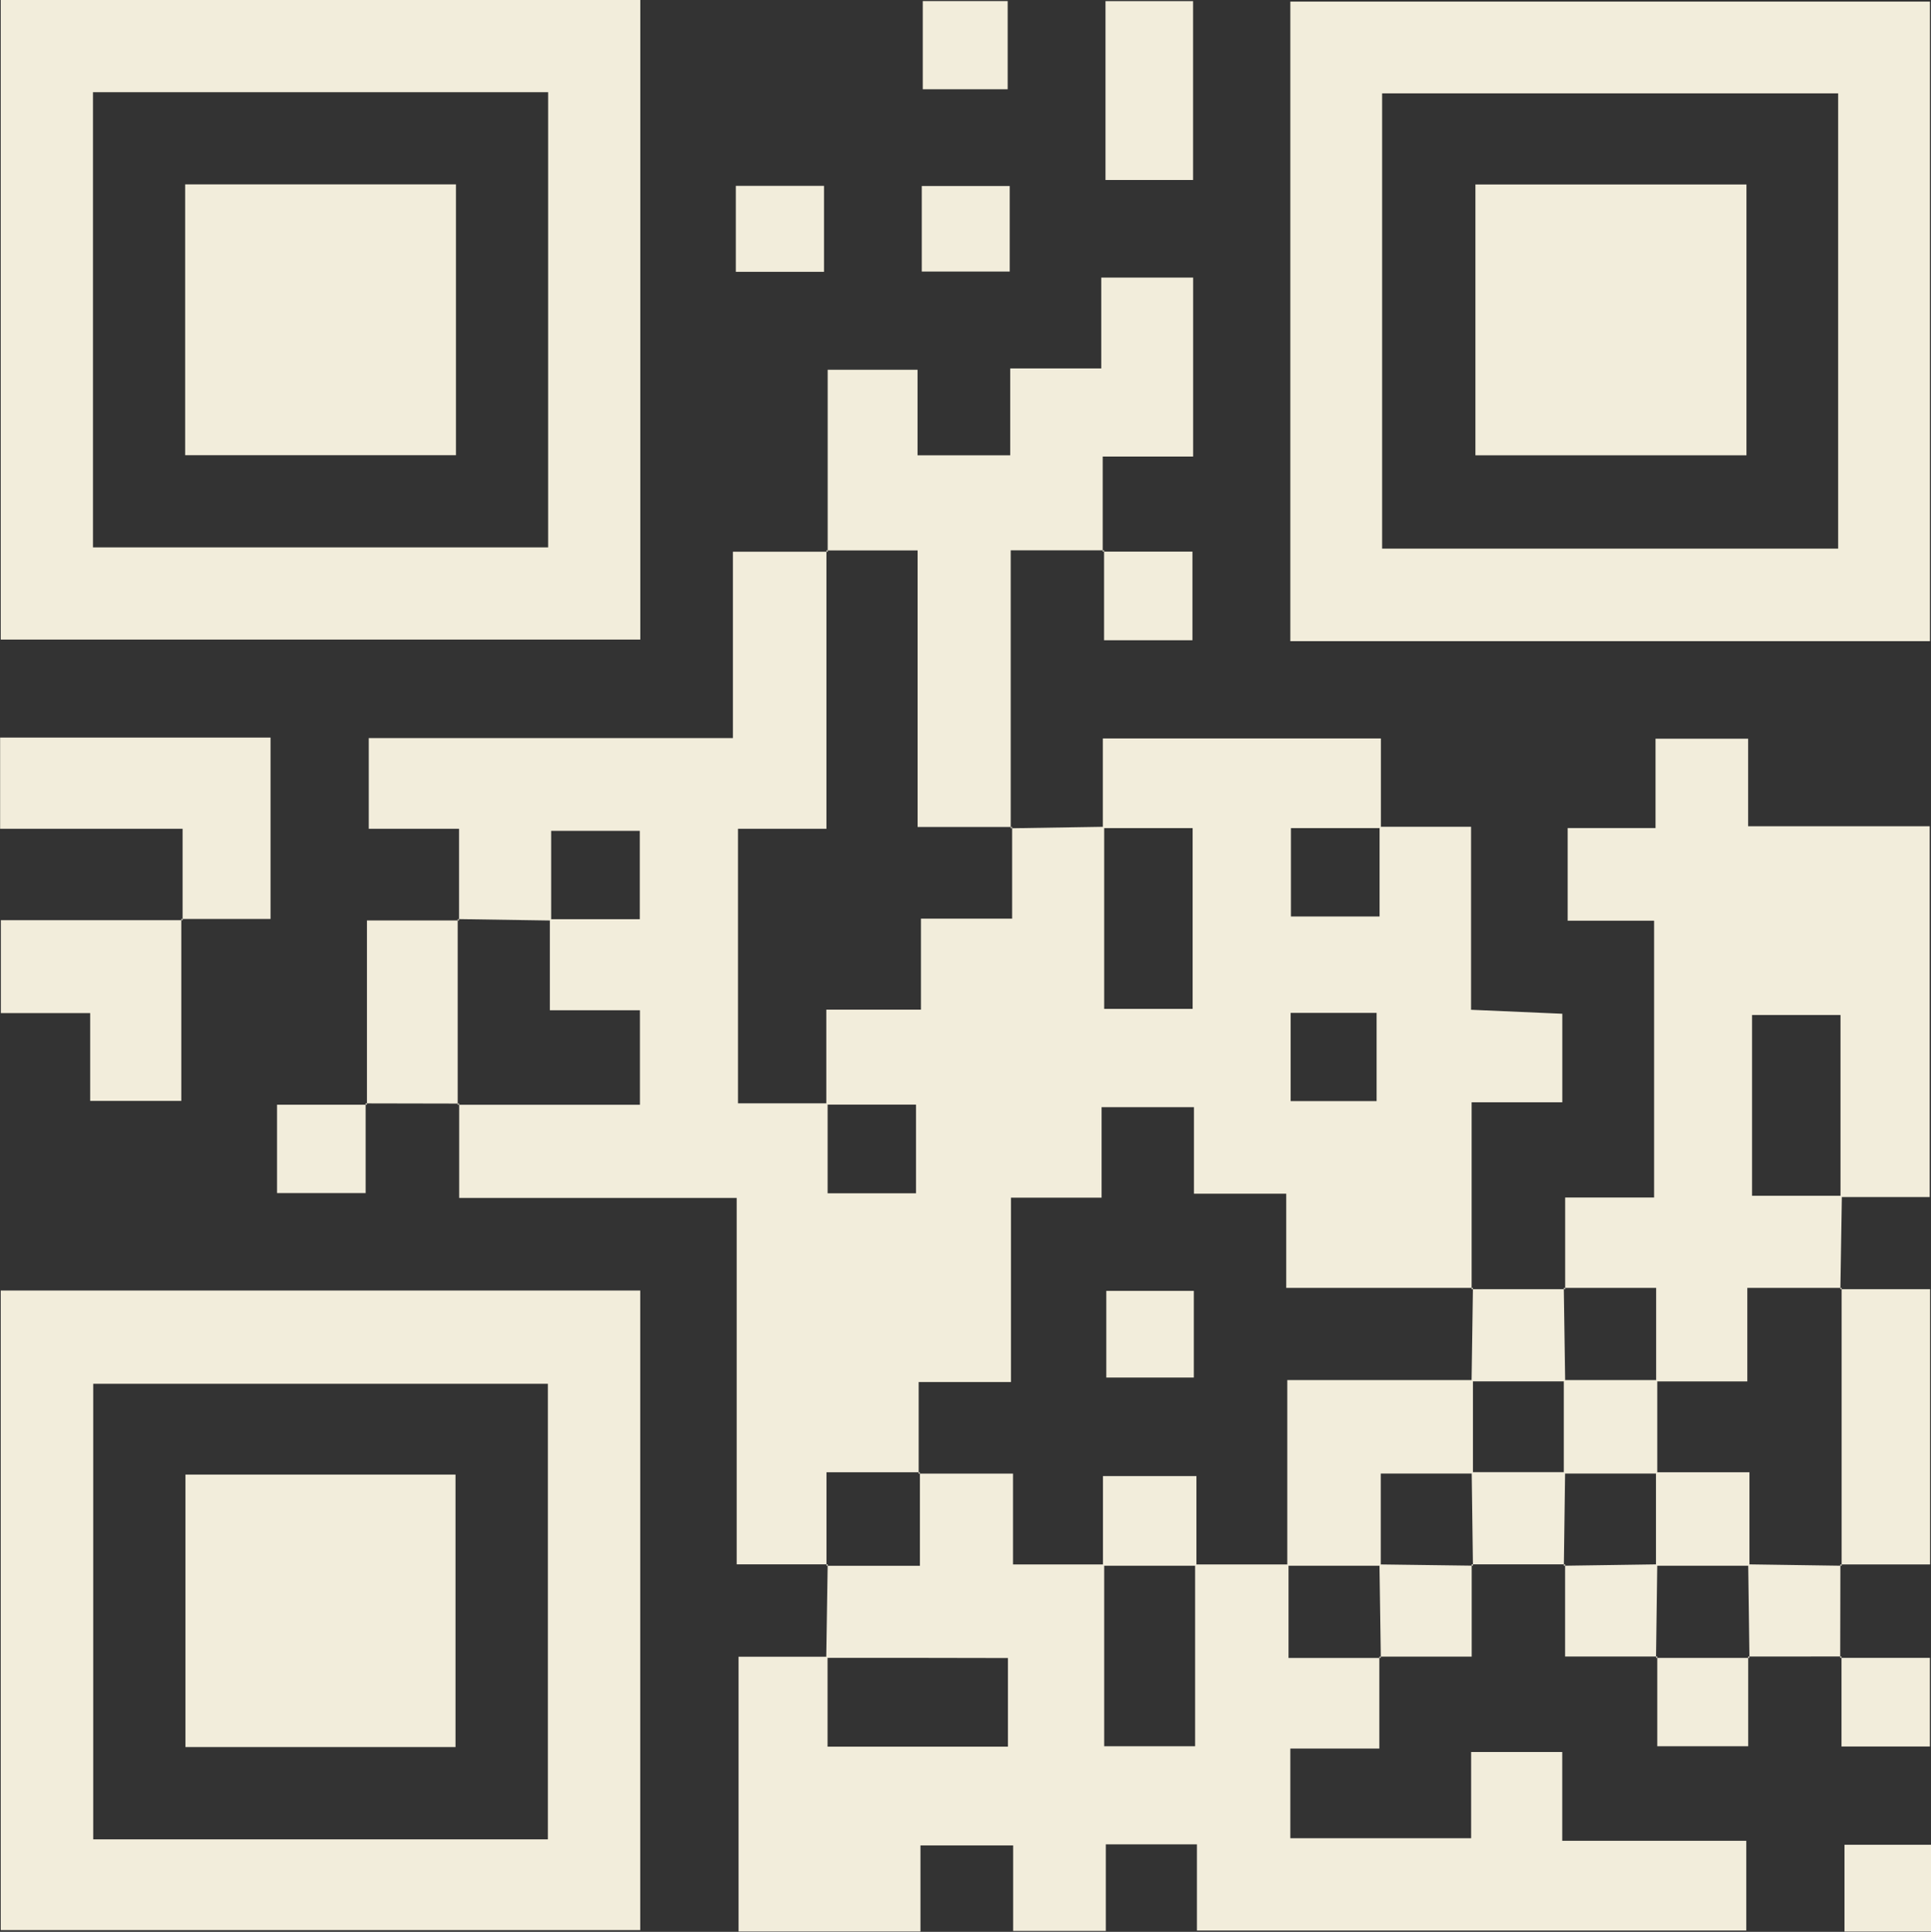 <?xml version="1.0" encoding="UTF-8" standalone="no"?><svg xmlns="http://www.w3.org/2000/svg" xmlns:xlink="http://www.w3.org/1999/xlink" fill="#f2eddb" height="311" preserveAspectRatio="xMidYMid meet" version="1" viewBox="95.9 93.2 310.9 311.0" width="310.9" zoomAndPan="magnify"><rect x="95.9" y="93.2" width="310.9" height="311.0" fill="#333333" stroke="none"/><g><g><g id="change1_21"><path d="M169.81,241.37c0-4.66,0-9.31,0-14.75c-5.06,0-9.6,0-14.54,0c0-5.11,0-9.47,0-14.6c19.15,0,38.49,0,58.63,0 c0-10.2,0-19.68,0-30c5.59,0,10.43,0,15.26,0l-0.2-0.22c0,14.68,0,29.37,0,44.82c-5.24,0-9.77,0-14.24,0c0,15.17,0,29.55,0,44.2 c5.14,0,9.78,0,14.43,0c0,4.82,0,9.64,0,14.48c5.31,0,9.82,0,14.23,0c0-5.01,0-9.52,0-14.27c-5.16,0-9.8,0-14.44,0 c0-4.85,0-9.69,0-15.29c5.65,0,10.2,0,15.24,0c0-5.16,0-9.53,0-14.65c5.06,0,9.61,0,14.68,0c0-5.44,0-10.11,0-14.77l-0.2,0.22 c5.01-0.08,10.01-0.16,15.02-0.24c0,9.75,0,19.5,0,29.31c5.29,0,9.8,0,14.24,0c0-9.95,0-19.39,0-29.1c-5.16,0-9.81,0-14.46,0 c0-4.65,0-9.3,0-14.43c14.91,0,29.3,0,44.77,0c0,4.77,0,9.6,0,14.43c-4.82,0-9.64,0-14.48,0c0,5.31,0,9.82,0,14.23 c5.01,0,9.52,0,14.27,0c0-5.16,0-9.8,0-14.44c4.65,0,9.31,0,14.73,0c0,10,0,19.49,0,29.46c5.28,0.23,9.83,0.43,14.69,0.64 c0,4.76,0,9.11,0,14.25c-4.49,0-9.03,0-14.6,0c0,10.53,0,20.31,0,30.08l0.22-0.2c-9.77,0-19.54,0-30.07,0c0-5.34,0-9.88,0-15.16 c-5.31,0-9.84,0-14.86,0c0-5.14,0-9.49,0-13.93c-5.06,0-9.59,0-14.87,0c0,5.02,0,9.55,0,14.57c-5.13,0-9.48,0-14.59,0 c0,9.97,0,19.45,0,29.68c-5.3,0-9.83,0-14.86,0c0,5.42,0,10.08,0,14.73l0.21-0.21c-4.85,0-9.7,0-15.05,0c0,5.72,0,10.39,0,15.05 l0.2-0.22c-4.65,0-9.3,0-14.66,0c0-19.59,0-38.92,0-58.99c-15.08,0-29.47,0-44.68,0c0-5.54,0-10.37,0-15.2l-0.22,0.2 c9.74,0,19.47,0,29.32,0c0-5.45,0-9.96,0-15.21c-4.97,0-9.5,0-14.5,0c0-5.39,0-10.02,0-14.66c4.82,0,9.64,0,14.48,0 c0-5.32,0-9.82,0-14.23c-5.01,0-9.52,0-14.27,0c0,5.16,0,9.8,0,14.44c-5.01-0.08-10.02-0.16-15.03-0.23L169.81,241.37z M303.7,256.26c0,5.12,0,9.64,0,14.2c4.97,0,9.49,0,13.84,0c0-5.04,0-9.56,0-14.2C312.81,256.26,308.64,256.26,303.7,256.26z"/></g><g id="change1_30"><path d="M228.93,360.09c0.08-5.01,0.15-10.03,0.23-15.04c0,0-0.2,0.22-0.2,0.22c4.85,0,9.7,0,15.05,0c0-5.73,0-10.39,0-15.05 l-0.21,0.21c4.82,0,9.65,0,15.2,0c0,5.33,0,9.85,0,14.62c5.4,0,10.04,0,14.68,0c0,9.77,0,19.54,0,29.27c5.33,0,9.85,0,14.64,0 c0-10.11,0-19.69,0-29.27c5.01,0,10.03,0,15.04,0c0,4.85,0,9.7,0,15.06c5.52,0,10.18,0,14.84,0l-0.22-0.2c0,4.66,0,9.32,0,14.78 c-4.86,0-9.4,0-14.33,0c0,5.14,0,9.5,0,14.44c9.33,0,18.82,0,29.11,0c0-4.42,0-8.96,0-13.88c5.14,0,9.51,0,14.67,0 c0,4.39,0,8.94,0,14.29c10.26,0,19.76,0,29.63,0c0,5.14,0,9.51,0,14.44c-29.12,0-58.38,0-88.45,0c0-4.4,0-8.94,0-13.87 c-5.14,0-9.5,0-14.67,0c0,4.36,0,8.9,0,13.94c-5.31,0-9.85,0-14.92,0c0-4.45,0-8.82,0-13.76c-5.05,0-9.58,0-14.92,0 c0,4.35,0,8.91,0,13.85c-10.09,0-19.39,0-29.29,0c0-14.26,0-28.68,0-44.23c4.65,0,9.49,0,14.33,0c0,4.82,0,9.65,0,14.48 c10.29,0,19.73,0,29.04,0c0-5.01,0-9.52,0-14.27C248.07,360.09,238.5,360.09,228.93,360.09z"/></g><g id="change1_16"><path d="M96.02,93.2c34.55,0,68.57,0,102.97,0c0,34.34,0,68.36,0,102.96c-34.06,0-68.25,0-102.97,0 C96.02,162.16,96.02,127.98,96.02,93.2z M110.87,108.04c0,24.9,0,49.2,0,73.28c24.83,0,49.13,0,73.28,0c0-24.72,0-48.84,0-73.28 C159.63,108.04,135.51,108.04,110.87,108.04z"/></g><g id="change1_1"><path d="M406.63,196.42c-34.56,0-68.58,0-102.98,0c0-34.35,0-68.36,0-102.96c34.07,0,68.26,0,102.98,0 C406.63,127.46,406.63,161.65,406.63,196.42z M318.43,181.52c24.97,0,49.09,0,73.42,0c0-24.69,0-48.98,0-73.29 c-24.76,0-49.05,0-73.42,0C318.43,132.88,318.43,157,318.43,181.52z"/></g><g id="change1_11"><path d="M96.02,300.96c34.54,0,68.55,0,102.96,0c0,34.34,0,68.35,0,102.96c-34.05,0-68.24,0-102.96,0 C96.02,369.94,96.02,335.75,96.02,300.96z M184.11,389.31c0-24.67,0-48.96,0-73.34c-24.73,0-49.03,0-73.2,0 c0,24.8,0,49.1,0,73.34C135.59,389.31,159.71,389.31,184.11,389.31z"/></g><g id="change1_13"><path d="M347.9,300.74c0-4.66,0-9.32,0-14.76c4.84,0,9.38,0,14.32,0c0-15.2,0-29.62,0-44.56c-4.69,0-9.05,0-13.92,0 c0-5.04,0-9.57,0-14.91c4.56,0,9.11,0,14.15,0c0-5.13,0-9.49,0-14.39c5.04,0,9.57,0,14.91,0c0,4.49,0,9.05,0,14.1 c10.07,0,19.38,0,29.23,0c0,19.87,0,39.22,0,59.69c-4.69,0-9.52,0-14.36,0c0-9.75,0-19.5,0-29.31c-5.29,0-9.8,0-14.24,0 c0,9.95,0,19.39,0,29.1c5.16,0,9.81,0,14.46,0c-0.08,5.01-0.16,10.02-0.24,15.03l0.22-0.2c-4.83,0-9.65,0-15.2,0 c0,5.53,0,10.06,0,15.06c-5.4,0-10.04,0-14.68,0c0-4.85,0-9.7,0-15.06c-5.52,0-10.18,0-14.84,0L347.9,300.74z"/></g><g id="change1_18"><path d="M229.16,182.03c0-9.61,0-19.21,0-29.3c4.88,0,9.4,0,14.47,0c0,4.47,0,8.83,0,13.77c5.05,0,9.58,0,14.92,0 c0-4.38,0-8.93,0-13.99c5.14,0,9.5,0,14.66,0c0-5.04,0-9.59,0-14.62c5.31,0,9.84,0,14.79,0c0,9.4,0,18.7,0,28.81 c-4.37,0-8.91,0-14.56,0c0,5.61,0,10.46,0,15.3l0.21-0.21c-4.66,0-9.32,0-15.02,0c0,15.29,0,30.03,0,44.76c0,0,0.2-0.22,0.2-0.22 c-4.83,0-9.65,0-15.19,0c0-15.24,0-29.64,0-44.52c-5.39,0-10.04,0-14.7,0L229.16,182.03z"/></g><g id="change1_31"><path d="M125.3,241.36c0-4.65,0-9.31,0-14.74c-10.01,0-19.5,0-29.38,0c0-5.29,0-9.81,0-14.68c14.53,0,28.76,0,43.54,0 c0,9.43,0,18.89,0,29.2c-4.71,0-9.54,0-14.37,0L125.3,241.36z"/></g><g id="change1_5"><path d="M392.19,300.74c4.65,0,9.31,0,14.46,0c0,14.68,0,29.07,0,44.31c-4.78,0-9.61,0-14.44,0l0.2,0.22c0-14.91,0-29.82,0-44.73 L392.19,300.74z"/></g><g id="change1_25"><path d="M125.09,241.14c0,9.59,0,19.19,0,29.29c-4.83,0-9.35,0-14.67,0c0-4.55,0-9.09,0-14.14c-5.13,0-9.48,0-14.38,0 c0-5.03,0-9.56,0-14.95c9.7,0,19.48,0,29.26,0C125.3,241.36,125.09,241.14,125.09,241.14z"/></g><g id="change1_12"><path d="M273.89,122.18c0-9.73,0-19.01,0-28.8c4.63,0,9.15,0,14.1,0c0,9.5,0,18.96,0,28.8 C283.41,122.18,279.06,122.18,273.89,122.18z"/></g><g id="change1_2"><path d="M169.81,270.86c-5.01-0.01-10.03-0.02-15.04-0.03l0.21,0.21c0-9.6,0-19.19,0-29.66c5.15,0,9.99,0,14.83,0 c0,0-0.22-0.2-0.22-0.2c0,9.96,0,19.93,0,29.89L169.81,270.86z"/></g><g id="change1_26"><path d="M258.47,123.15c0,4.61,0,8.95,0,13.77c-4.71,0-9.23,0-14.16,0c0-4.46,0-8.81,0-13.77 C248.62,123.15,253.14,123.15,258.47,123.15z"/></g><g id="change1_4"><path d="M273.45,182c4.64,0,9.28,0,14.44,0c0,4.75,0,9.26,0,14.27c-4.41,0-8.91,0-14.23,0c0-4.84,0-9.66,0-14.48 C273.66,181.79,273.45,182,273.45,182z"/></g><g id="change1_14"><path d="M332.83,300.74c5.02,0,10.05,0,15.07,0c0,0-0.22-0.2-0.22-0.2c0.07,5.01,0.15,10.03,0.22,15.04c-5.02,0-10.05,0-15.07,0 c0.07-5.01,0.15-10.03,0.22-15.04L332.83,300.74z"/></g><g id="change1_3"><path d="M154.77,270.83c0,4.64,0,9.28,0,14.44c-4.75,0-9.26,0-14.27,0c0-4.41,0-8.91,0-14.23c4.84,0,9.66,0,14.48,0 C154.98,271.04,154.77,270.83,154.77,270.83z"/></g><g id="change1_23"><path d="M347.89,345.04c-5.01,0-10.03,0-15.04,0l0.2,0.22c-0.07-5.02-0.14-10.04-0.2-15.06c5.01,0,10.03,0,15.04,0 c-0.07,5.02-0.14,10.04-0.2,15.06L347.89,345.04z"/></g><g id="change1_28"><path d="M258.14,107.57c-4.77,0-8.94,0-13.67,0c0-4.65,0-9.17,0-14.2c4.36,0,8.88,0,13.67,0 C258.14,98.13,258.14,102.82,258.14,107.57z"/></g><g id="change1_9"><path d="M332.85,345.04c0,4.66,0,9.33,0,14.85c-5.16,0-10.01,0-14.85,0c0,0,0.22,0.2,0.22,0.2c-0.07-5.01-0.15-10.03-0.22-15.04 c5.02,0.07,10.04,0.14,15.06,0.2L332.85,345.04z"/></g><g id="change1_24"><path d="M362.73,359.88c-4.66,0-9.32,0-14.84,0c0-5.15,0-9.99,0-14.84c0,0-0.2,0.22-0.2,0.22c5.01-0.07,10.03-0.15,15.04-0.22 c-0.07,5.02-0.14,10.04-0.2,15.06L362.73,359.88z"/></g><g id="change1_6"><path d="M392.21,345.04c-0.01,5.01-0.02,10.03-0.03,15.04l0.21-0.21c-5.01,0-10.01,0.01-15.02,0.01l0.2,0.22 c-0.07-5.02-0.14-10.04-0.2-15.06c5.01,0.07,10.03,0.15,15.04,0.22L392.21,345.04z"/></g><g id="change1_19"><path d="M214.37,136.96c0-4.94,0-9.11,0-13.84c4.64,0,9.16,0,14.2,0c0,4.36,0,8.88,0,13.84 C224,136.96,219.48,136.96,214.37,136.96z"/></g><g id="change1_27"><path d="M377.37,359.88c0,4.65,0,9.29,0,14.44c-4.78,0-9.3,0-14.64,0c0-4.79,0-9.62,0-14.44c0,0-0.2,0.22-0.2,0.22 c5.02,0,10.03,0,15.05,0L377.37,359.88z"/></g><g id="change1_10"><path d="M392.18,360.09c4.64,0,9.28,0,14.44,0c0,4.75,0,9.26,0,14.27c-4.4,0-8.91,0-14.23,0c0-4.84,0-9.66,0-14.48 C392.39,359.88,392.18,360.09,392.18,360.09z"/></g><g id="change1_7"><path d="M406.81,390.18c0,4.92,0,9.26,0,13.97c-4.67,0-9.02,0-13.94,0c0-4.41,0-8.93,0-13.97 C397.22,390.18,401.74,390.18,406.81,390.18z"/></g><g id="change1_22"><path d="M333.05,330.42c-4.66,0-9.32,0-14.84,0c0,5.15,0,10,0,14.84c-5.02,0-10.03,0-15.05,0c0-9.6,0-19.2,0-29.89 c10.32,0,20.11,0,29.89,0C333.05,320.39,333.05,325.41,333.05,330.42z"/></g><g id="change1_17"><path d="M288.11,301.01c0,4.76,0,9.11,0,13.96c-4.6,0-9.12,0-14.09,0c0-4.54,0-9.06,0-13.96 C278.58,301.01,282.92,301.01,288.11,301.01z"/></g><g id="change1_32"><path d="M288.53,345.26c-5.02,0-10.03,0-15.05,0c0-4.64,0-9.28,0-14.43c4.99,0,9.5,0,15.05,0 C288.53,335.61,288.53,340.44,288.53,345.26z"/></g><g id="change1_33"><path d="M125.71,122.88c14.75,0,28.98,0,43.6,0c0,14.55,0,28.78,0,43.6c-14.25,0-28.65,0-43.6,0 C125.71,152.29,125.71,137.89,125.71,122.88z"/></g><g id="change1_8"><path d="M333.45,122.9c14.81,0,29.03,0,43.64,0c0,14.57,0,28.8,0,43.6c-14.31,0-28.71,0-43.64,0 C333.45,152.25,333.45,137.85,333.45,122.9z"/></g><g id="change1_29"><path d="M125.76,330.59c14.58,0,28.8,0,43.48,0c0,14.67,0,29.07,0,43.86c-14.44,0-28.67,0-43.48,0 C125.76,360.17,125.76,345.77,125.76,330.59z"/></g><g id="change1_15"><path d="M362.73,330.42c-5.02,0-10.03,0-15.05,0c0-5.02,0-10.03,0-15.05c5.02,0,10.03,0,15.05,0 C362.73,320.39,362.73,325.41,362.73,330.42z"/></g><g id="change1_20"><path d="M377.57,345.26c-5.02,0-10.03,0-15.05,0c0-5.02,0-10.03,0-15.05c4.66,0,9.32,0,15.05,0 C377.57,335.56,377.57,340.41,377.57,345.26z"/></g></g></g></svg>